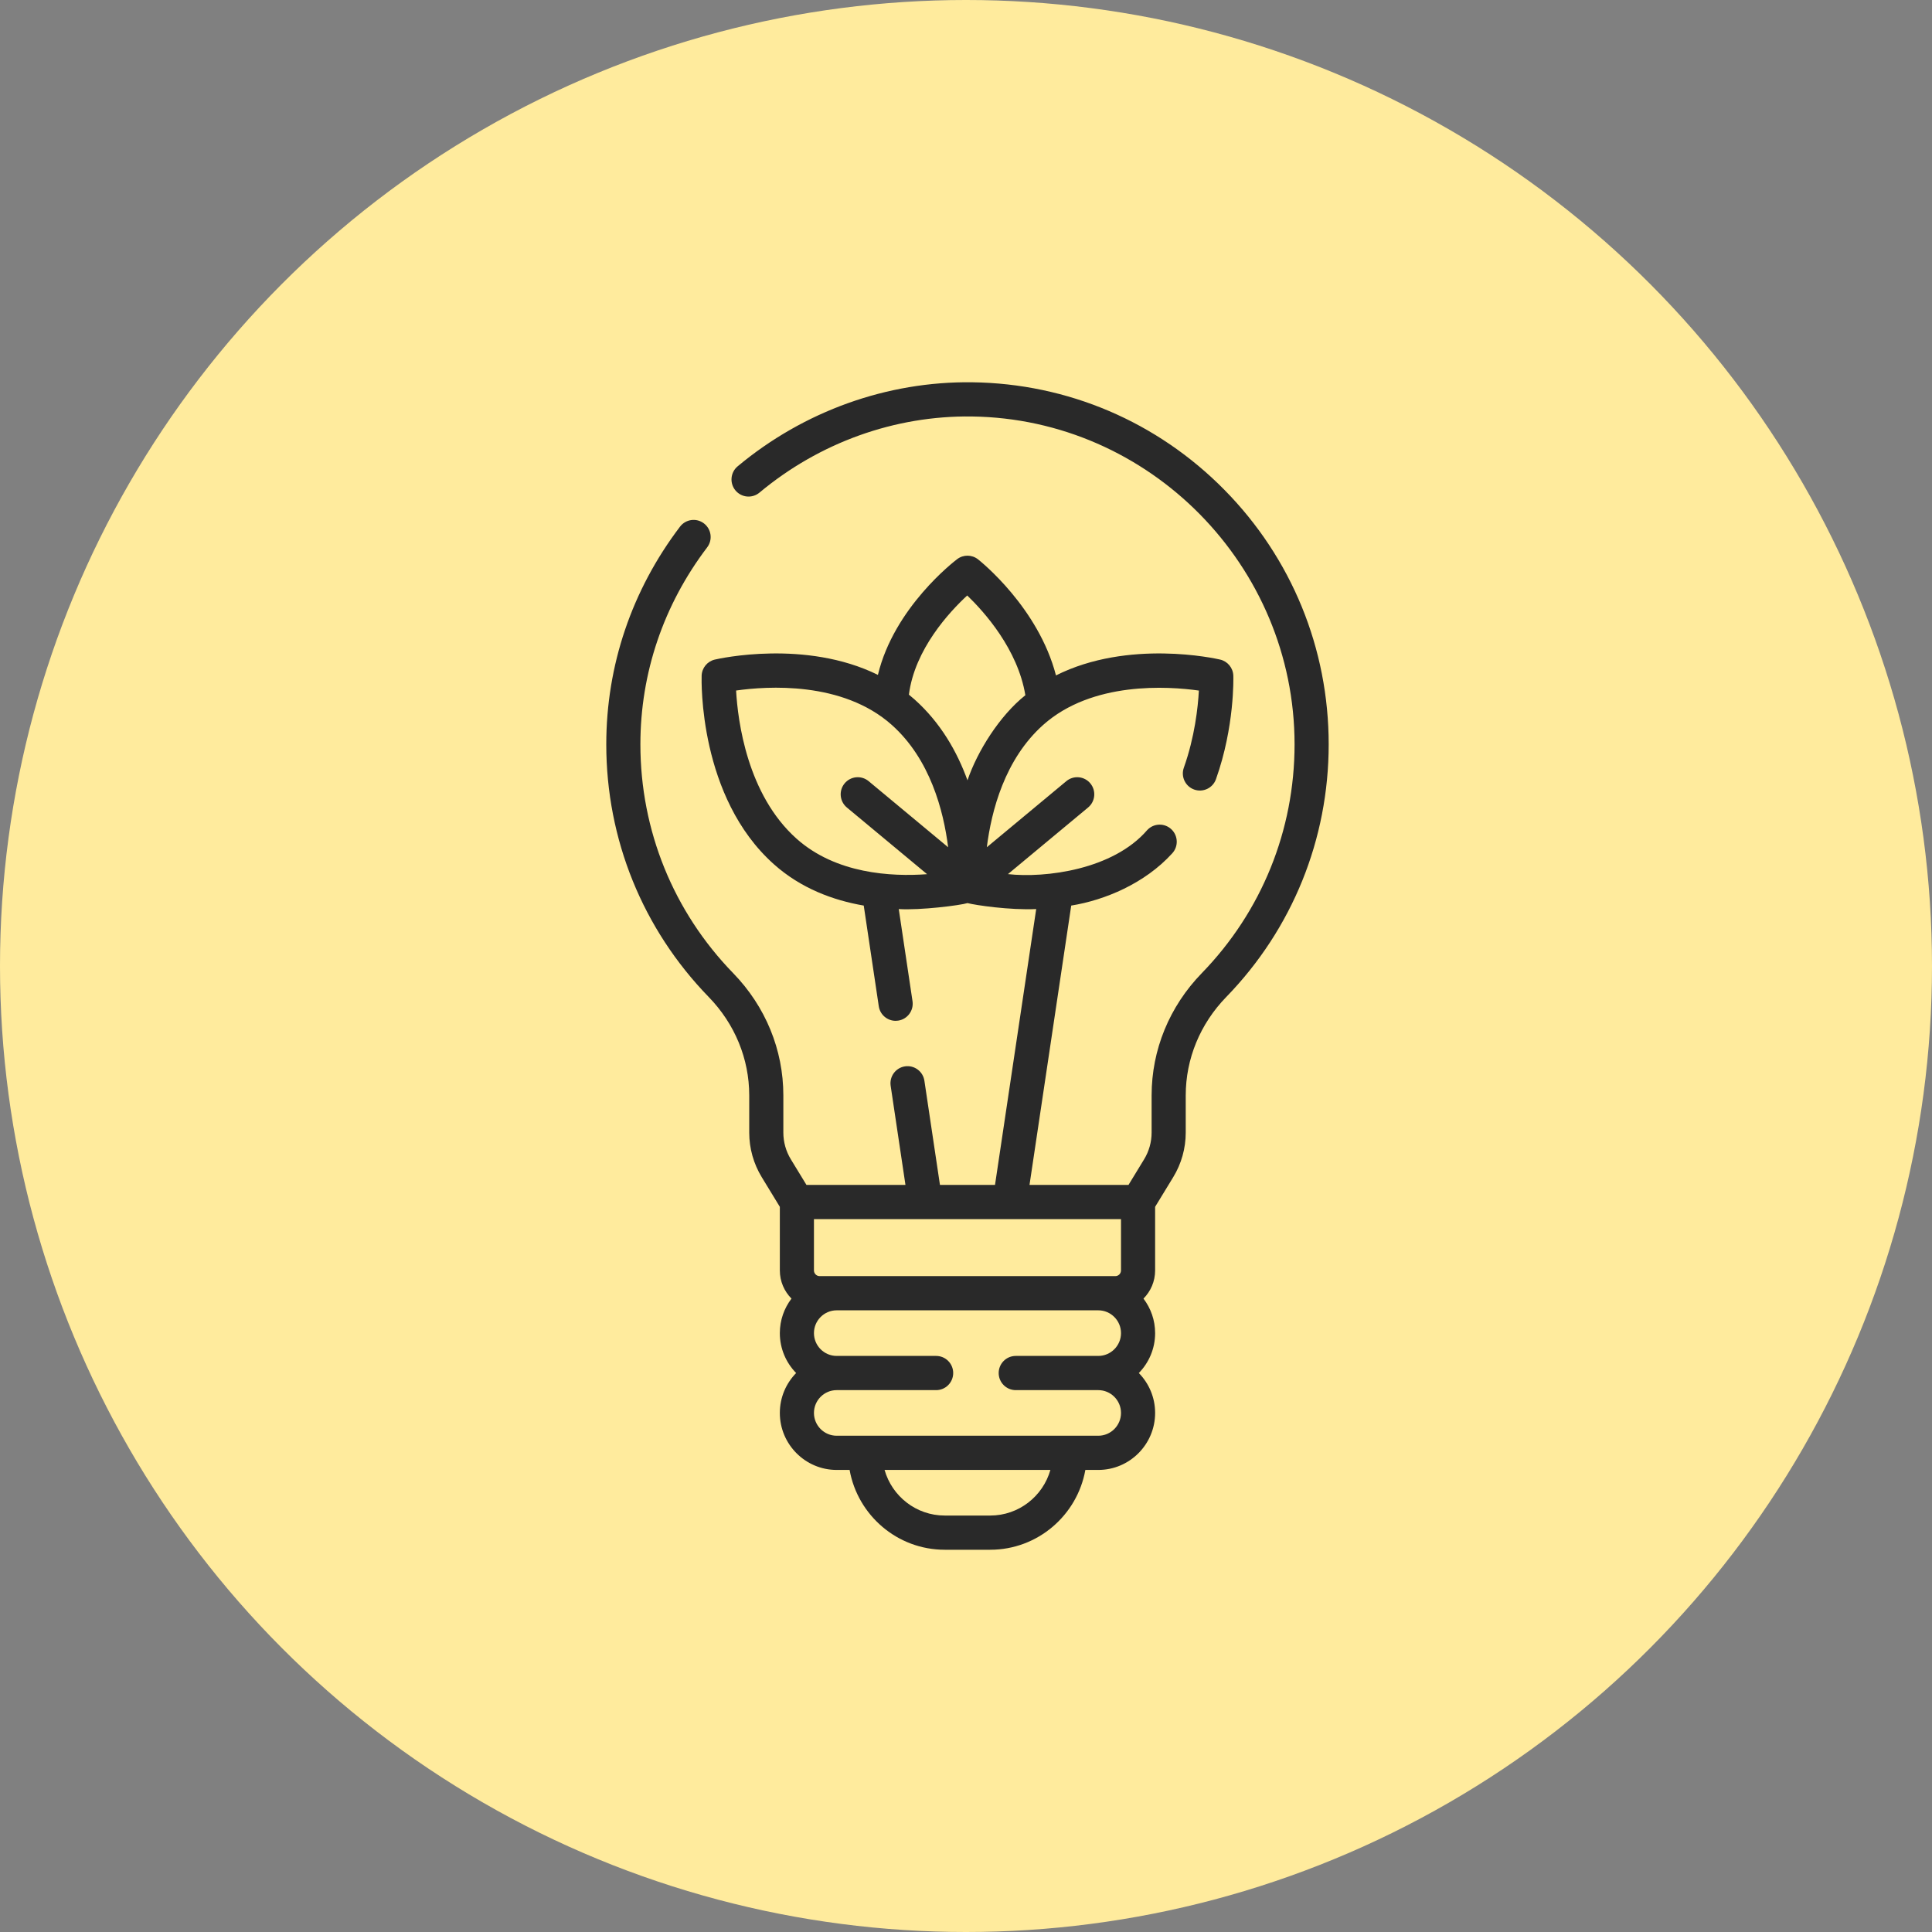 <?xml version="1.0" encoding="UTF-8"?> <svg xmlns="http://www.w3.org/2000/svg" width="652" height="652" viewBox="0 0 652 652" fill="none"><rect x="0" y="0" width="652" height="652" fill="#808080" stroke="none"/><circle cx="326" cy="326" r="326" fill="#FFEB9D"></circle><g clip-path="url(#clip0_28_90)"><path d="M413.21 165.313C390.54 142.312 360.305 129.419 328.076 129.009C299.442 128.646 271.295 138.718 248.936 157.372C246.492 159.41 246.161 163.049 248.194 165.5C250.228 167.951 253.858 168.283 256.301 166.244C276.554 149.346 301.965 140.215 327.929 140.551C388.007 141.316 436.882 190.955 436.882 251.206C436.882 280.214 425.764 307.631 405.576 328.409C394.654 339.648 388.64 354.297 388.64 369.659V382.215C388.64 385.405 387.762 388.529 386.102 391.249L380.841 399.875H347.432L361.51 305.606C372.849 303.777 386.365 298.128 395.56 288.02C397.738 285.697 397.624 282.044 395.309 279.861C392.991 277.68 389.348 277.791 387.171 280.114C375.643 293.52 352.752 296.39 340.155 294.994L367.208 272.505C369.655 270.47 369.995 266.832 367.965 264.377C365.936 261.923 362.306 261.584 359.859 263.619L333.029 285.923C334.573 273.595 339.104 256.2 352.022 244.66C368.609 229.842 394.239 231.587 404.592 233.048C404.281 238.691 403.196 248.731 399.514 259.077C398.445 262.079 400.007 265.381 403.001 266.452C405.993 267.521 409.289 265.958 410.358 262.956C416.677 245.202 416.237 228.724 416.215 228.03C416.133 225.415 414.305 223.182 411.763 222.59C410.315 222.254 380.864 215.649 356.364 227.933C350.441 205.084 330.983 189.489 330.058 188.76C328.005 187.143 325.124 187.11 323.038 188.684C322.066 189.417 301.722 205.013 296.274 227.754C271.847 215.713 242.677 222.256 241.237 222.591C238.694 223.183 236.867 225.415 236.784 228.031C236.732 229.694 235.79 269.007 261.161 291.656C270.296 299.811 281.183 303.829 291.49 305.607L296.564 339.581C296.991 342.443 299.447 344.499 302.249 344.499C302.533 344.499 302.82 344.478 303.109 344.435C306.253 343.963 308.42 341.024 307.95 337.872L303.307 306.784C310.526 307.254 324.15 305.515 326.498 304.771C329.252 305.477 340.778 307.195 349.691 306.783L335.79 399.875H317.21L311.96 364.721C311.491 361.568 308.552 359.398 305.415 359.867C302.271 360.339 300.104 363.278 300.574 366.43L305.568 399.875H272.158L266.897 391.25C265.237 388.53 264.359 385.406 264.359 382.216V369.656C264.359 354.297 258.345 339.649 247.425 328.411C227.235 307.634 216.117 280.216 216.116 251.207C216.116 227.135 223.908 204.145 238.652 184.723C240.578 182.186 240.087 178.565 237.558 176.635C235.026 174.704 231.416 175.197 229.49 177.732C213.208 199.181 204.602 224.588 204.602 251.207C204.602 283.242 216.881 313.521 239.177 336.465C247.99 345.535 252.845 357.322 252.845 369.656V382.215C252.845 387.531 254.307 392.738 257.074 397.272L263.174 407.271V428.732C263.174 432.442 264.678 435.806 267.107 438.244C264.642 441.48 263.174 445.517 263.174 449.895C263.174 455.134 265.276 459.888 268.677 463.361C265.276 466.834 263.174 471.588 263.174 476.828C263.174 487.436 271.782 496.066 282.363 496.066H286.72C289.448 511.355 302.8 523 318.823 523H334.175C350.198 523 363.55 511.355 366.278 496.066H370.635C381.216 496.066 389.824 487.436 389.824 476.828C389.824 471.588 387.722 466.834 384.322 463.361C387.722 459.888 389.824 455.134 389.824 449.895C389.824 445.517 388.356 441.48 385.891 438.244C388.32 435.806 389.824 432.442 389.824 428.732V407.272L395.924 397.274C398.691 392.739 400.154 387.532 400.154 382.216V369.659C400.154 357.325 405.008 345.536 413.823 336.464C436.119 313.519 448.397 283.24 448.397 251.207C448.397 218.839 435.901 188.335 413.21 165.313V165.313ZM326.416 200.957C332.221 206.549 343.483 219.134 346.032 234.618C337.34 241.529 329.804 253.581 326.5 263.34C323.003 253.686 317.44 243.907 308.637 236.042C308.01 235.482 307.373 234.948 306.73 234.425C308.692 219.097 320.41 206.503 326.416 200.957V200.957ZM268.817 283.035C252.139 268.145 248.989 243.292 248.412 233.036C258.756 231.559 284.329 229.786 300.976 244.659C313.899 256.204 318.429 273.596 319.972 285.924L293.14 263.619C290.693 261.584 287.063 261.923 285.034 264.377C283.004 266.831 283.344 270.47 285.791 272.505L312.87 295.016C300.74 295.909 282.087 294.88 268.817 283.035V283.035ZM276.607 430.656C275.549 430.656 274.688 429.793 274.688 428.732V411.418H378.311V428.732C378.311 429.793 377.451 430.656 376.393 430.656H276.607ZM334.176 511.457H318.824C309.181 511.457 301.033 504.938 298.52 496.066H354.48C351.967 504.938 343.819 511.457 334.176 511.457ZM370.636 484.523H282.364C278.132 484.523 274.688 481.071 274.688 476.828C274.688 472.585 278.132 469.133 282.364 469.133H315.922C319.102 469.133 321.679 466.549 321.679 463.361C321.679 460.174 319.102 457.59 315.922 457.59H282.364C278.132 457.59 274.688 454.138 274.688 449.895C274.688 445.651 278.132 442.199 282.364 442.199H370.636C374.868 442.199 378.311 445.651 378.311 449.895C378.311 454.138 374.868 457.59 370.636 457.59H342.787C339.607 457.59 337.03 460.174 337.03 463.361C337.03 466.549 339.607 469.133 342.787 469.133H370.636C374.868 469.133 378.311 472.585 378.311 476.828C378.311 481.071 374.868 484.523 370.636 484.523Z" fill="#292929"></path></g><defs><clipPath id="clip0_28_90"><rect width="393" height="394" fill="white" transform="translate(130 129)"></rect></clipPath></defs></svg> 